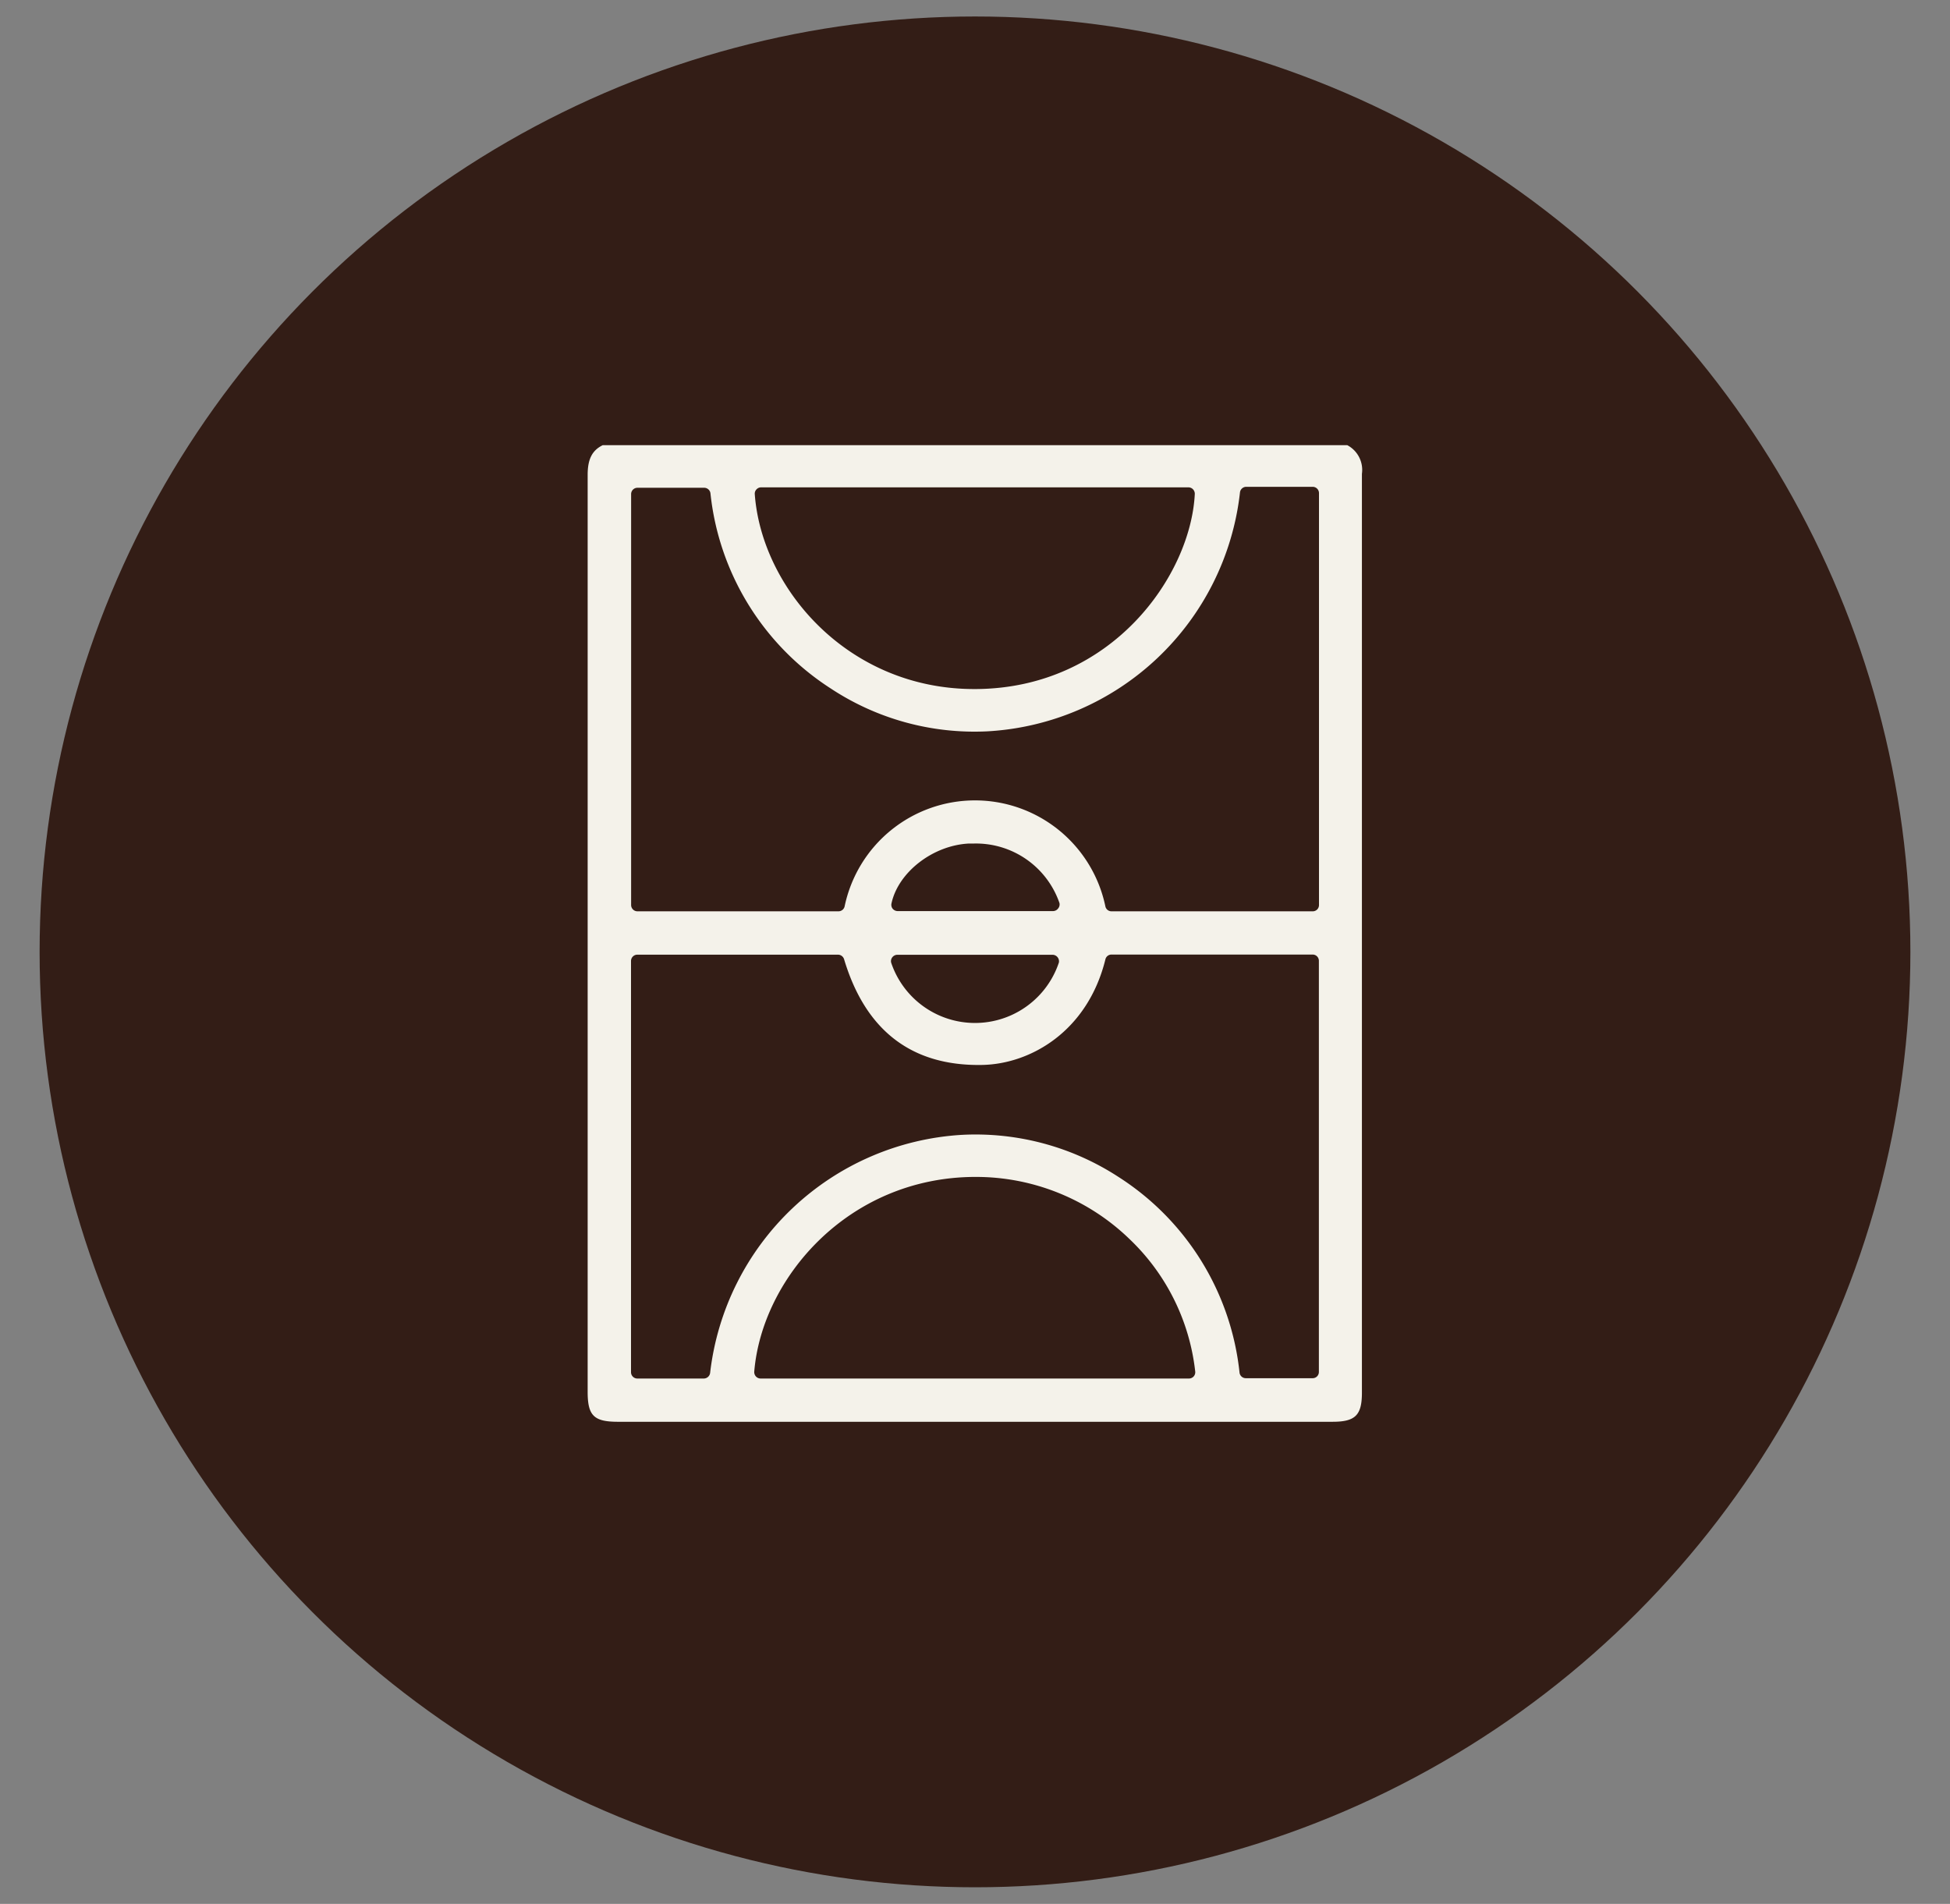 <svg xmlns="http://www.w3.org/2000/svg" viewBox="0 0 182.14 177.83"><rect x="0" y="0" width="182.14" height="177.83" fill="#808080" stroke="none"/><defs><style>.cls-1{opacity:0.8;}.cls-2{fill:#331d16;}.cls-3{fill:#f4f2ea;}</style></defs><title>PA iconos amenidades 31</title><g id="DESPEDIDA"><g id="Capa_28" data-name="Capa 28"><circle class="cls-2" cx="91.07" cy="88.91" r="87.37"/><path class="cls-3" d="M125.84,41.58l-.07,0H56.44l-.14,0c-1,.49-1.41,1.32-1.41,2.77q0,34.23,0,68.48V130c0,2.23.58,2.8,2.83,2.8h66.75c2.12,0,2.74-.61,2.74-2.71V109.76q0-32.74,0-65.5A2.61,2.61,0,0,0,125.84,41.58ZM91,109.93h.09a20.61,20.61,0,0,1,14.43,5.82,20.15,20.15,0,0,1,6.12,12.36.59.59,0,0,1-.15.46.6.6,0,0,1-.44.19h-40a.6.6,0,0,1-.44-.19.61.61,0,0,1-.16-.45C71.17,119.41,79.2,110,91,109.93ZM89.84,106a25.17,25.17,0,0,0-23.51,22.23.6.6,0,0,1-.59.53H59.53a.59.59,0,0,1-.59-.59V89.77a.59.59,0,0,1,.59-.6H78.27a.6.6,0,0,1,.57.42c2,6.68,6.33,10,12.89,9.88,4.54-.08,9.86-3.15,11.52-9.86a.58.58,0,0,1,.57-.45H122.6a.58.58,0,0,1,.59.59v38.39a.58.58,0,0,1-.59.59h-6.23a.59.59,0,0,1-.59-.51,24.78,24.78,0,0,0-11.31-18.29A24.45,24.45,0,0,0,89.84,106ZM98.9,89.92a8.26,8.26,0,0,1-15.66,0,.58.58,0,0,1,.11-.51h0a.6.6,0,0,1,.47-.23h14.5a.61.61,0,0,1,.58.75Zm-.07-5.06a.6.6,0,0,1-.48.24H83.85a.62.62,0,0,1-.47-.22.59.59,0,0,1-.11-.5h0c.63-2.92,3.88-5.43,7.24-5.59l.45,0a8.25,8.25,0,0,1,8,5.56A.59.59,0,0,1,98.83,84.86Zm24.37-.33a.58.58,0,0,1-.59.59H103.82a.58.58,0,0,1-.57-.45,12.44,12.44,0,0,0-24.36,0,.59.59,0,0,1-.57.45H59.54a.59.59,0,0,1-.59-.59V46.16a.59.59,0,0,1,.59-.6h6.23a.59.59,0,0,1,.59.52A24.77,24.77,0,0,0,77.6,64.31a24.37,24.37,0,0,0,14.62,4A25.16,25.16,0,0,0,115.82,46a.59.59,0,0,1,.59-.53h6.2a.59.59,0,0,1,.59.6Zm-32-20.17H91c-11.84,0-19.86-9.45-20.5-18.2a.57.57,0,0,1,.16-.45h0a.59.59,0,0,1,.43-.19H111a.6.6,0,0,1,.43.18.61.61,0,0,1,.17.44C111.22,53.73,103.9,64.27,91.18,64.36Z"/></g></g></svg>